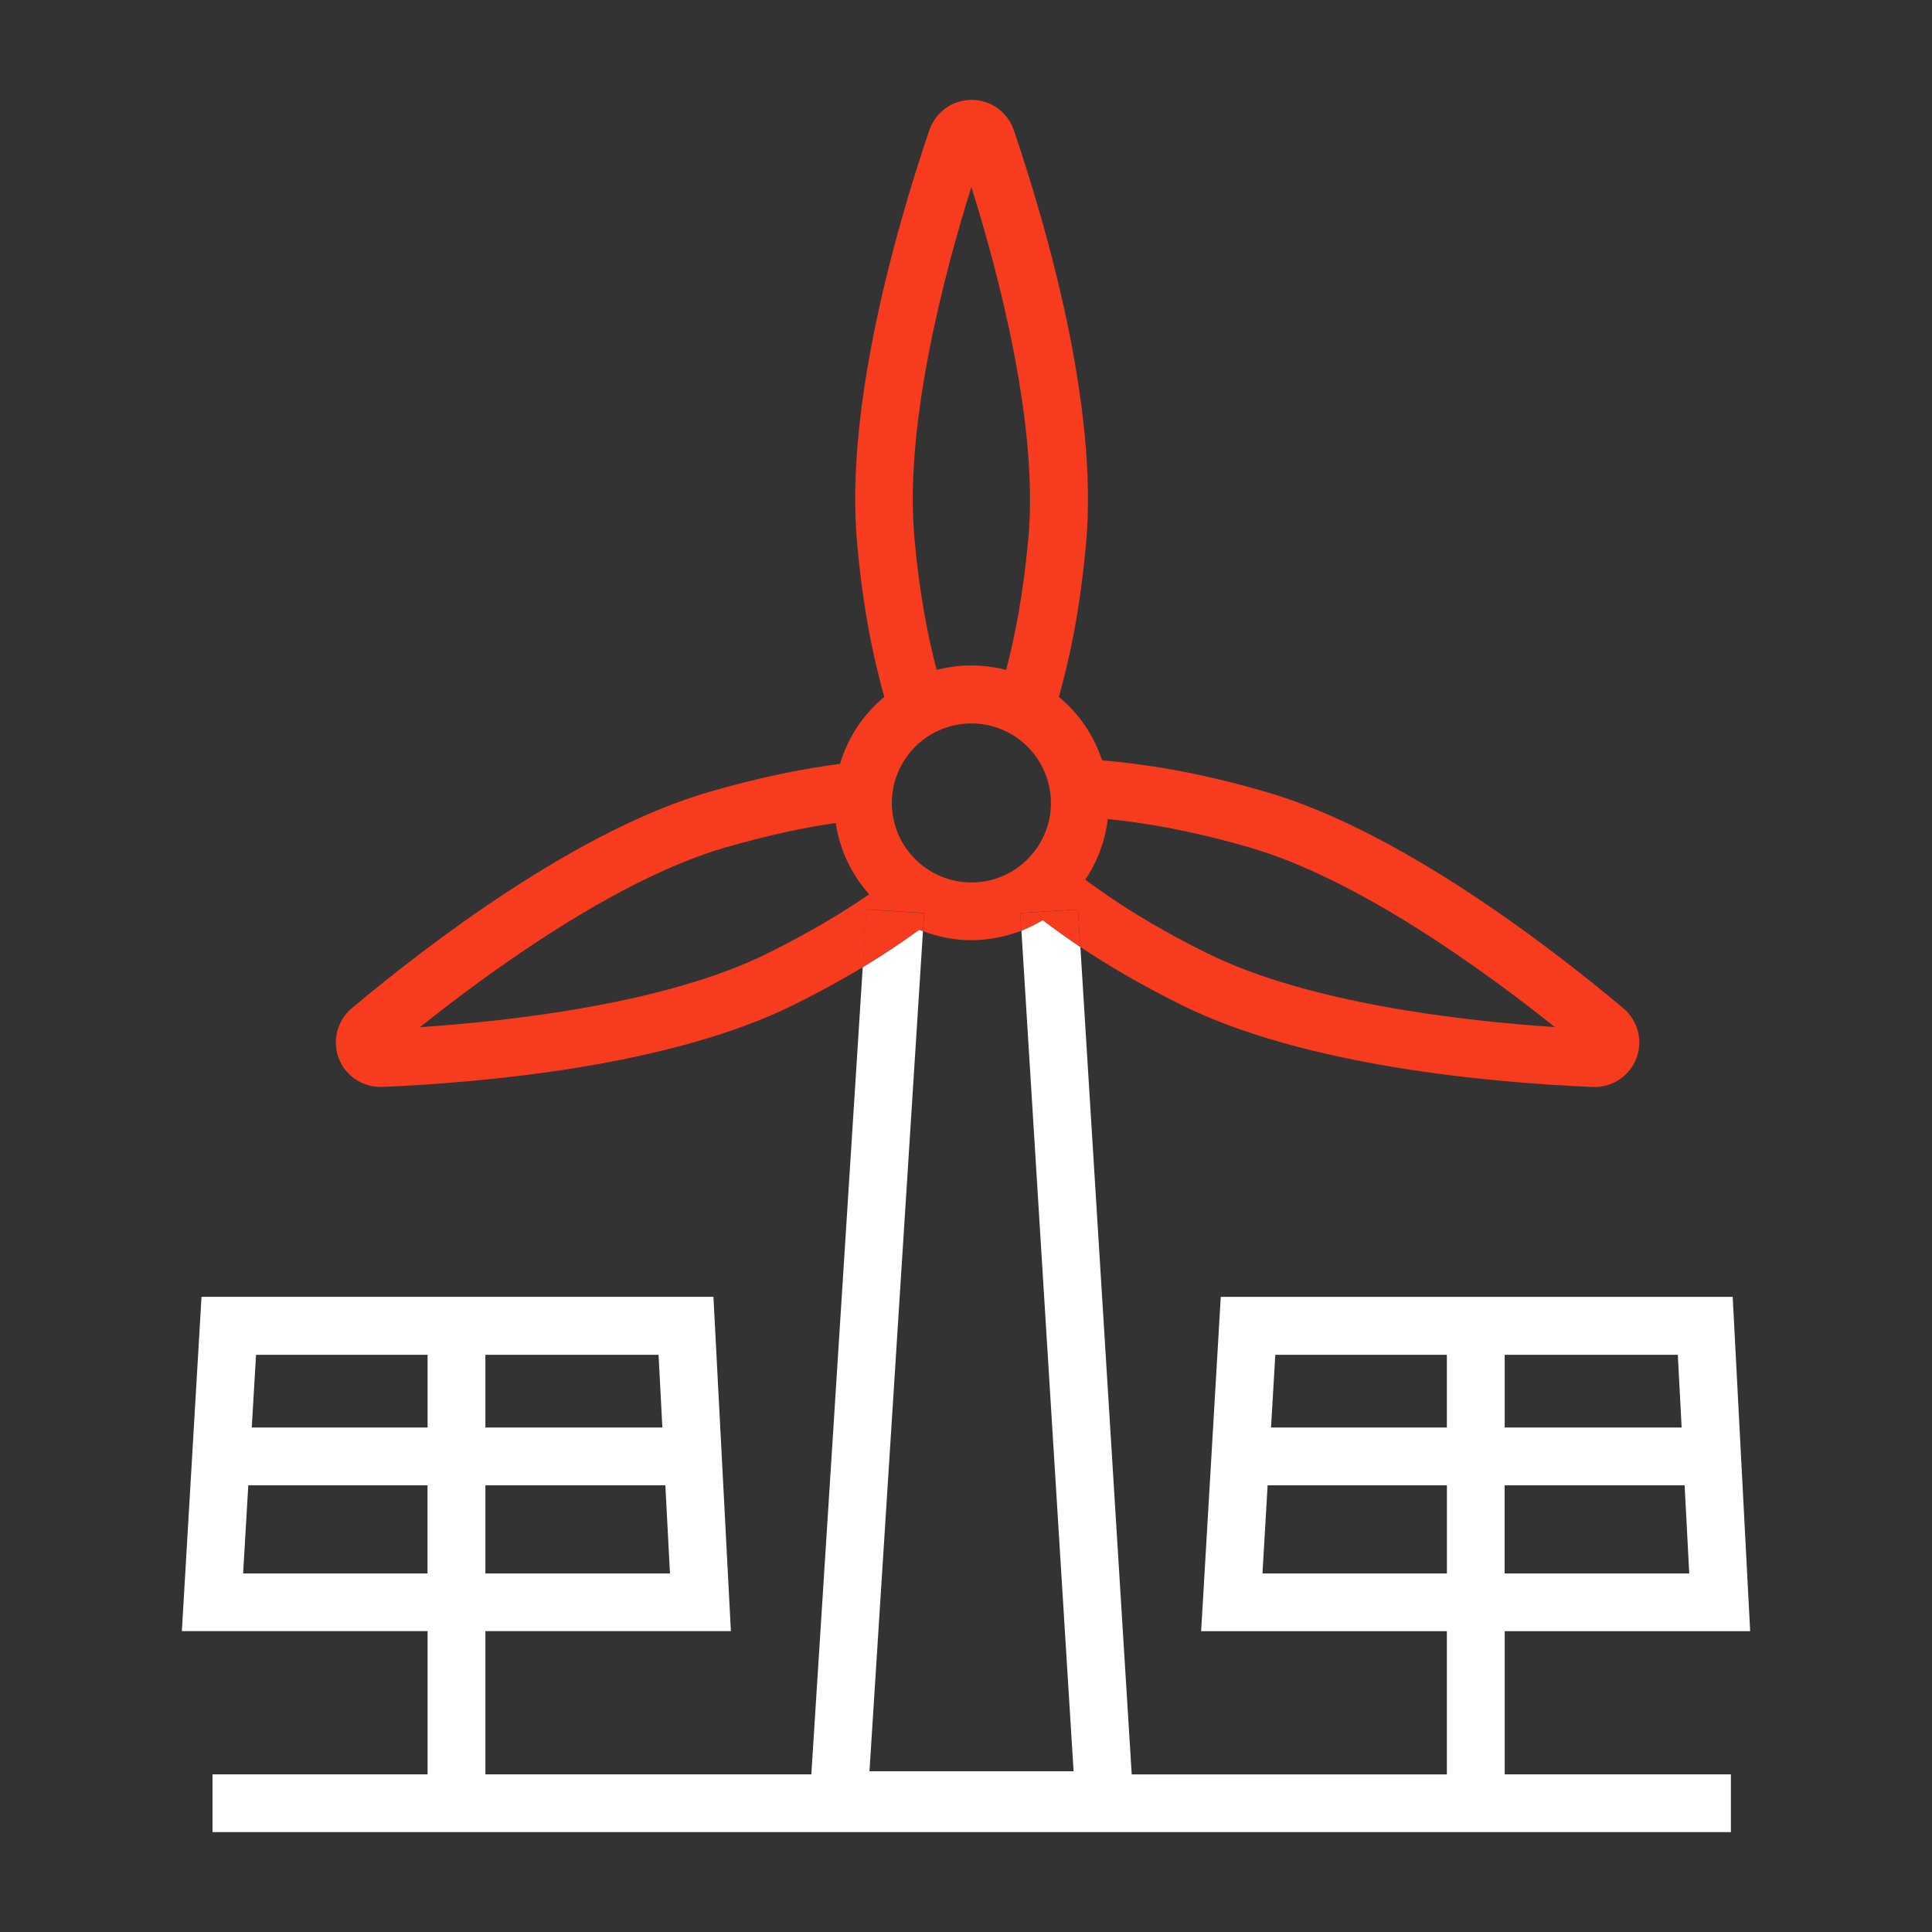 <svg width="85" height="85" viewBox="0 0 85 85" fill="none" xmlns="http://www.w3.org/2000/svg">
<rect x="0" y="0" width="85" height="85" fill="#333333" stroke="none"/>
<path d="M66.198 71.766H77L76.231 57.057H53.709L52.845 71.766H63.656V78.066H49.791L47.532 41.661C46.922 41.251 46.377 40.856 45.875 40.476C45.579 40.656 45.265 40.811 44.938 40.94L47.233 77.928H38.253L40.607 40.964C40.55 40.943 40.493 40.925 40.437 40.904C39.722 41.425 38.917 41.972 37.957 42.549L35.695 78.063H21.355V71.763H32.156L31.388 57.054H8.866L8.001 71.763H18.812V78.063H9.35V80.606H76.153V78.063H66.201V71.763H66.198V71.766ZM29.476 69.226H21.355V65.347H29.273L29.476 69.226ZM11.265 59.606H18.812V62.804H11.076L11.265 59.606ZM18.812 69.226H10.696L10.924 65.347H18.809V69.226H18.812ZM28.974 59.606L29.141 62.804H21.355V59.606H28.974ZM74.32 69.226H66.198V65.347H74.116L74.32 69.226ZM56.108 59.606H63.656V62.804H55.92L56.108 59.606ZM63.656 69.226H55.543L55.77 65.347H63.658V69.226H63.656ZM73.817 59.606L73.985 62.804H66.201V59.606H73.817Z" fill="white"/>
<path d="M40.658 40.174L40.607 40.967C41.271 41.218 41.989 41.365 42.74 41.365C43.491 41.365 44.257 41.212 44.938 40.943L44.891 40.171L47.43 40.013L47.532 41.661C48.699 42.445 50.117 43.288 51.983 44.216C57.428 46.917 65.657 47.638 70.078 47.823H70.162C70.969 47.823 71.696 47.33 71.99 46.573C72.295 45.789 72.064 44.901 71.421 44.359C68.032 41.517 61.469 36.495 55.63 34.82C52.516 33.925 50.338 33.617 48.486 33.45C48.13 32.364 47.475 31.395 46.587 30.662C47.062 28.954 47.511 26.893 47.783 23.898C48.334 17.847 46.027 9.914 44.603 5.726C44.334 4.93 43.586 4.394 42.746 4.394C41.905 4.394 41.16 4.93 40.888 5.726C39.464 9.917 37.158 17.847 37.708 23.898C37.981 26.893 38.429 28.951 38.905 30.662C37.975 31.43 37.298 32.459 36.958 33.608C35.417 33.809 33.604 34.15 31.268 34.82C25.426 36.495 18.866 41.517 15.476 44.359C14.833 44.901 14.603 45.789 14.908 46.57C15.201 47.327 15.928 47.82 16.736 47.82H16.82C21.241 47.632 29.47 46.914 34.914 44.213C36.096 43.626 37.095 43.073 37.969 42.546L38.13 40.007L40.67 40.168L40.658 40.174ZM48.737 36.034C50.362 36.202 52.279 36.51 54.927 37.27C59.704 38.64 65.268 42.678 68.409 45.188C64.397 44.922 57.568 44.15 53.114 41.939C50.67 40.728 49.052 39.669 47.747 38.703C48.274 37.922 48.624 37.012 48.737 36.034ZM42.74 8.238C43.942 12.076 45.695 18.72 45.244 23.671C45.016 26.178 44.657 27.981 44.265 29.474C43.769 29.346 43.254 29.277 42.737 29.277C42.219 29.277 41.705 29.346 41.208 29.474C40.819 27.979 40.46 26.175 40.23 23.668C39.781 18.717 41.531 12.07 42.734 8.235H42.74V8.238ZM41.002 32.289C41.528 31.987 42.13 31.828 42.737 31.828C43.344 31.828 43.945 31.987 44.475 32.289C45.561 32.911 46.237 34.075 46.237 35.325C46.237 37.255 44.666 38.825 42.737 38.825C40.807 38.825 39.237 37.255 39.237 35.325C39.237 34.075 39.913 32.911 40.999 32.289H41.002ZM33.772 41.942C29.32 44.153 22.488 44.922 18.477 45.191C21.618 42.681 27.182 38.646 31.959 37.273C33.894 36.716 35.441 36.402 36.769 36.208C36.946 37.404 37.472 38.484 38.241 39.346C37.092 40.135 35.686 40.991 33.772 41.942Z" fill="#F73B1E"/>
<path d="M40.607 40.967L40.658 40.175L38.118 40.013L37.957 42.553C38.917 41.972 39.721 41.428 40.436 40.907C40.493 40.931 40.55 40.946 40.607 40.967Z" fill="#F73B1E"/>
<path d="M44.891 40.171L44.938 40.943C45.265 40.815 45.579 40.659 45.875 40.48C46.377 40.859 46.922 41.254 47.532 41.664L47.43 40.016L44.891 40.174V40.171Z" fill="#F73B1E"/>
</svg>
